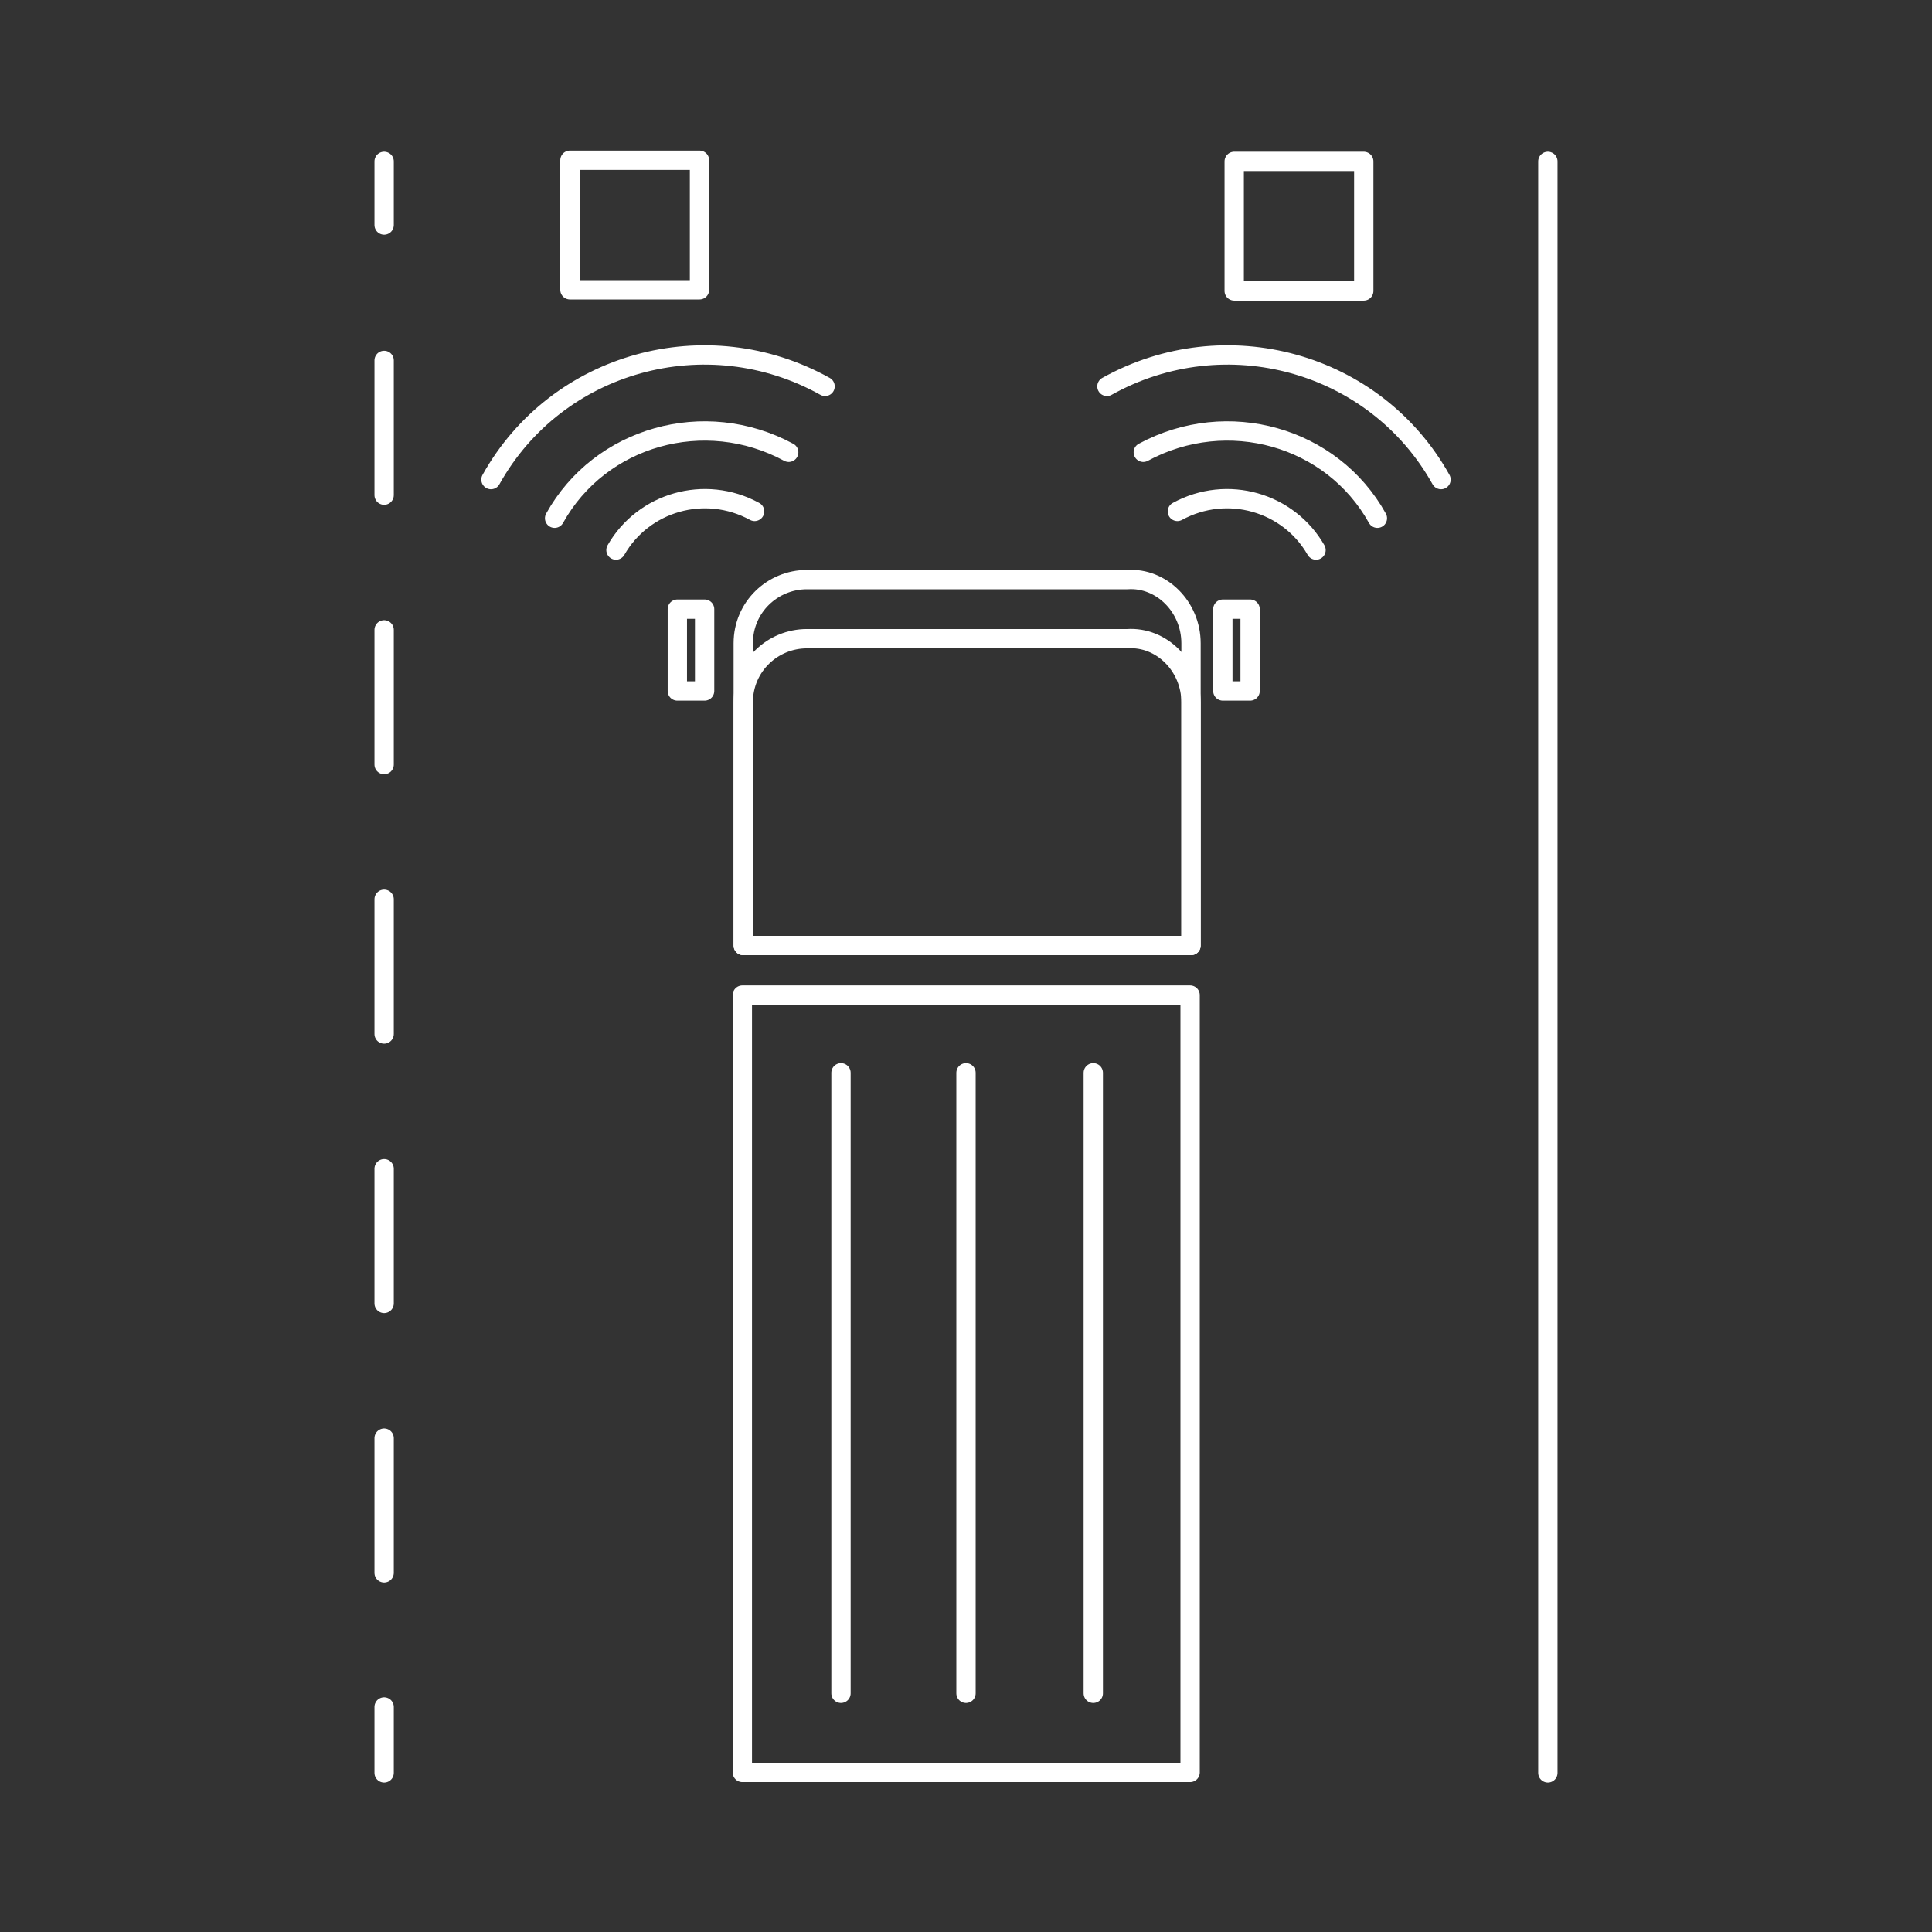 <?xml version="1.0" encoding="utf-8"?>
<!-- Generator: Adobe Illustrator 27.6.1, SVG Export Plug-In . SVG Version: 6.00 Build 0)  -->
<svg version="1.1" id="レイヤー_1" xmlns="http://www.w3.org/2000/svg" xmlns:xlink="http://www.w3.org/1999/xlink" x="0px"
	 y="0px" viewBox="0 0 85 85" style="enable-background:new 0 0 85 85;" xml:space="preserve">
<rect x="0" y="0" width="85" height="85" fill="#333333" stroke="none"/>
<style type="text/css">
	.st0{fill:none;stroke:#ffffff;stroke-width:0.85;stroke-linecap:round;stroke-linejoin:round;stroke-miterlimit:10;}
	.st1{fill:none;stroke:#ffffff;stroke-width:0.85;stroke-linecap:round;stroke-linejoin:round;}
	.st2{fill:none;stroke:#ffffff;stroke-width:0.85;stroke-linecap:round;stroke-linejoin:round;stroke-dasharray:5.927,5.927;}
</style>
<g>
	
		<rect x="25.4" y="51" transform="matrix(6.123234e-17 -1 1 6.123234e-17 -18.34 103.38)" class="st0" width="34.2" height="19.7"/>
	<path class="st0" d="M52.4,28.3v13.3H32.7V28.3c0-1.6,1.3-2.8,2.8-2.8h14.1C51.1,25.4,52.4,26.7,52.4,28.3z"/>
	<path class="st0" d="M52.4,30.9v10.7H32.7V30.9c0-1.6,1.3-2.8,2.8-2.8h14.1C51.1,28,52.4,29.3,52.4,30.9z"/>
	<path class="st0" d="M48.7,17c5.2-2.9,11.8-1.1,14.7,4.1"/>
	<path class="st0" d="M50.3,19.9c3.7-2,8.3-0.7,10.3,2.9"/>
	<path class="st0" d="M51.8,22.5c2.2-1.2,4.9-0.4,6.1,1.7"/>
	<rect x="53.8" y="26.8" class="st0" width="1.2" height="3.6"/>
	<rect x="29.8" y="26.8" class="st0" width="1.2" height="3.6"/>
	<g>
		<line class="st0" x1="42.5" y1="47.2" x2="42.5" y2="74.5"/>
		<line class="st0" x1="48.1" y1="47.2" x2="48.1" y2="74.5"/>
		<line class="st0" x1="37" y1="47.2" x2="37" y2="74.5"/>
	</g>
	<rect x="54.3" y="7.1" class="st0" width="5.7" height="5.7"/>
	<line class="st0" x1="68.1" y1="78" x2="68.1" y2="7.1"/>
	<path class="st0" d="M36.3,17c-5.2-2.9-11.8-1.1-14.7,4.1"/>
	<path class="st0" d="M34.7,19.9c-3.7-2-8.3-0.7-10.3,2.9"/>
	<path class="st0" d="M33.2,22.5c-2.2-1.2-4.9-0.4-6.1,1.7"/>
	
		<rect x="25" y="7.1" transform="matrix(-1 -4.485890e-11 4.485890e-11 -1 55.775 19.85)" class="st0" width="5.7" height="5.7"/>
	<g>
		<g>
			<line class="st1" x1="16.9" y1="78" x2="16.9" y2="75.1"/>
			<line class="st2" x1="16.9" y1="69.2" x2="16.9" y2="12.9"/>
			<line class="st1" x1="16.9" y1="9.9" x2="16.9" y2="7.1"/>
		</g>
	</g>
</g>
</svg>
